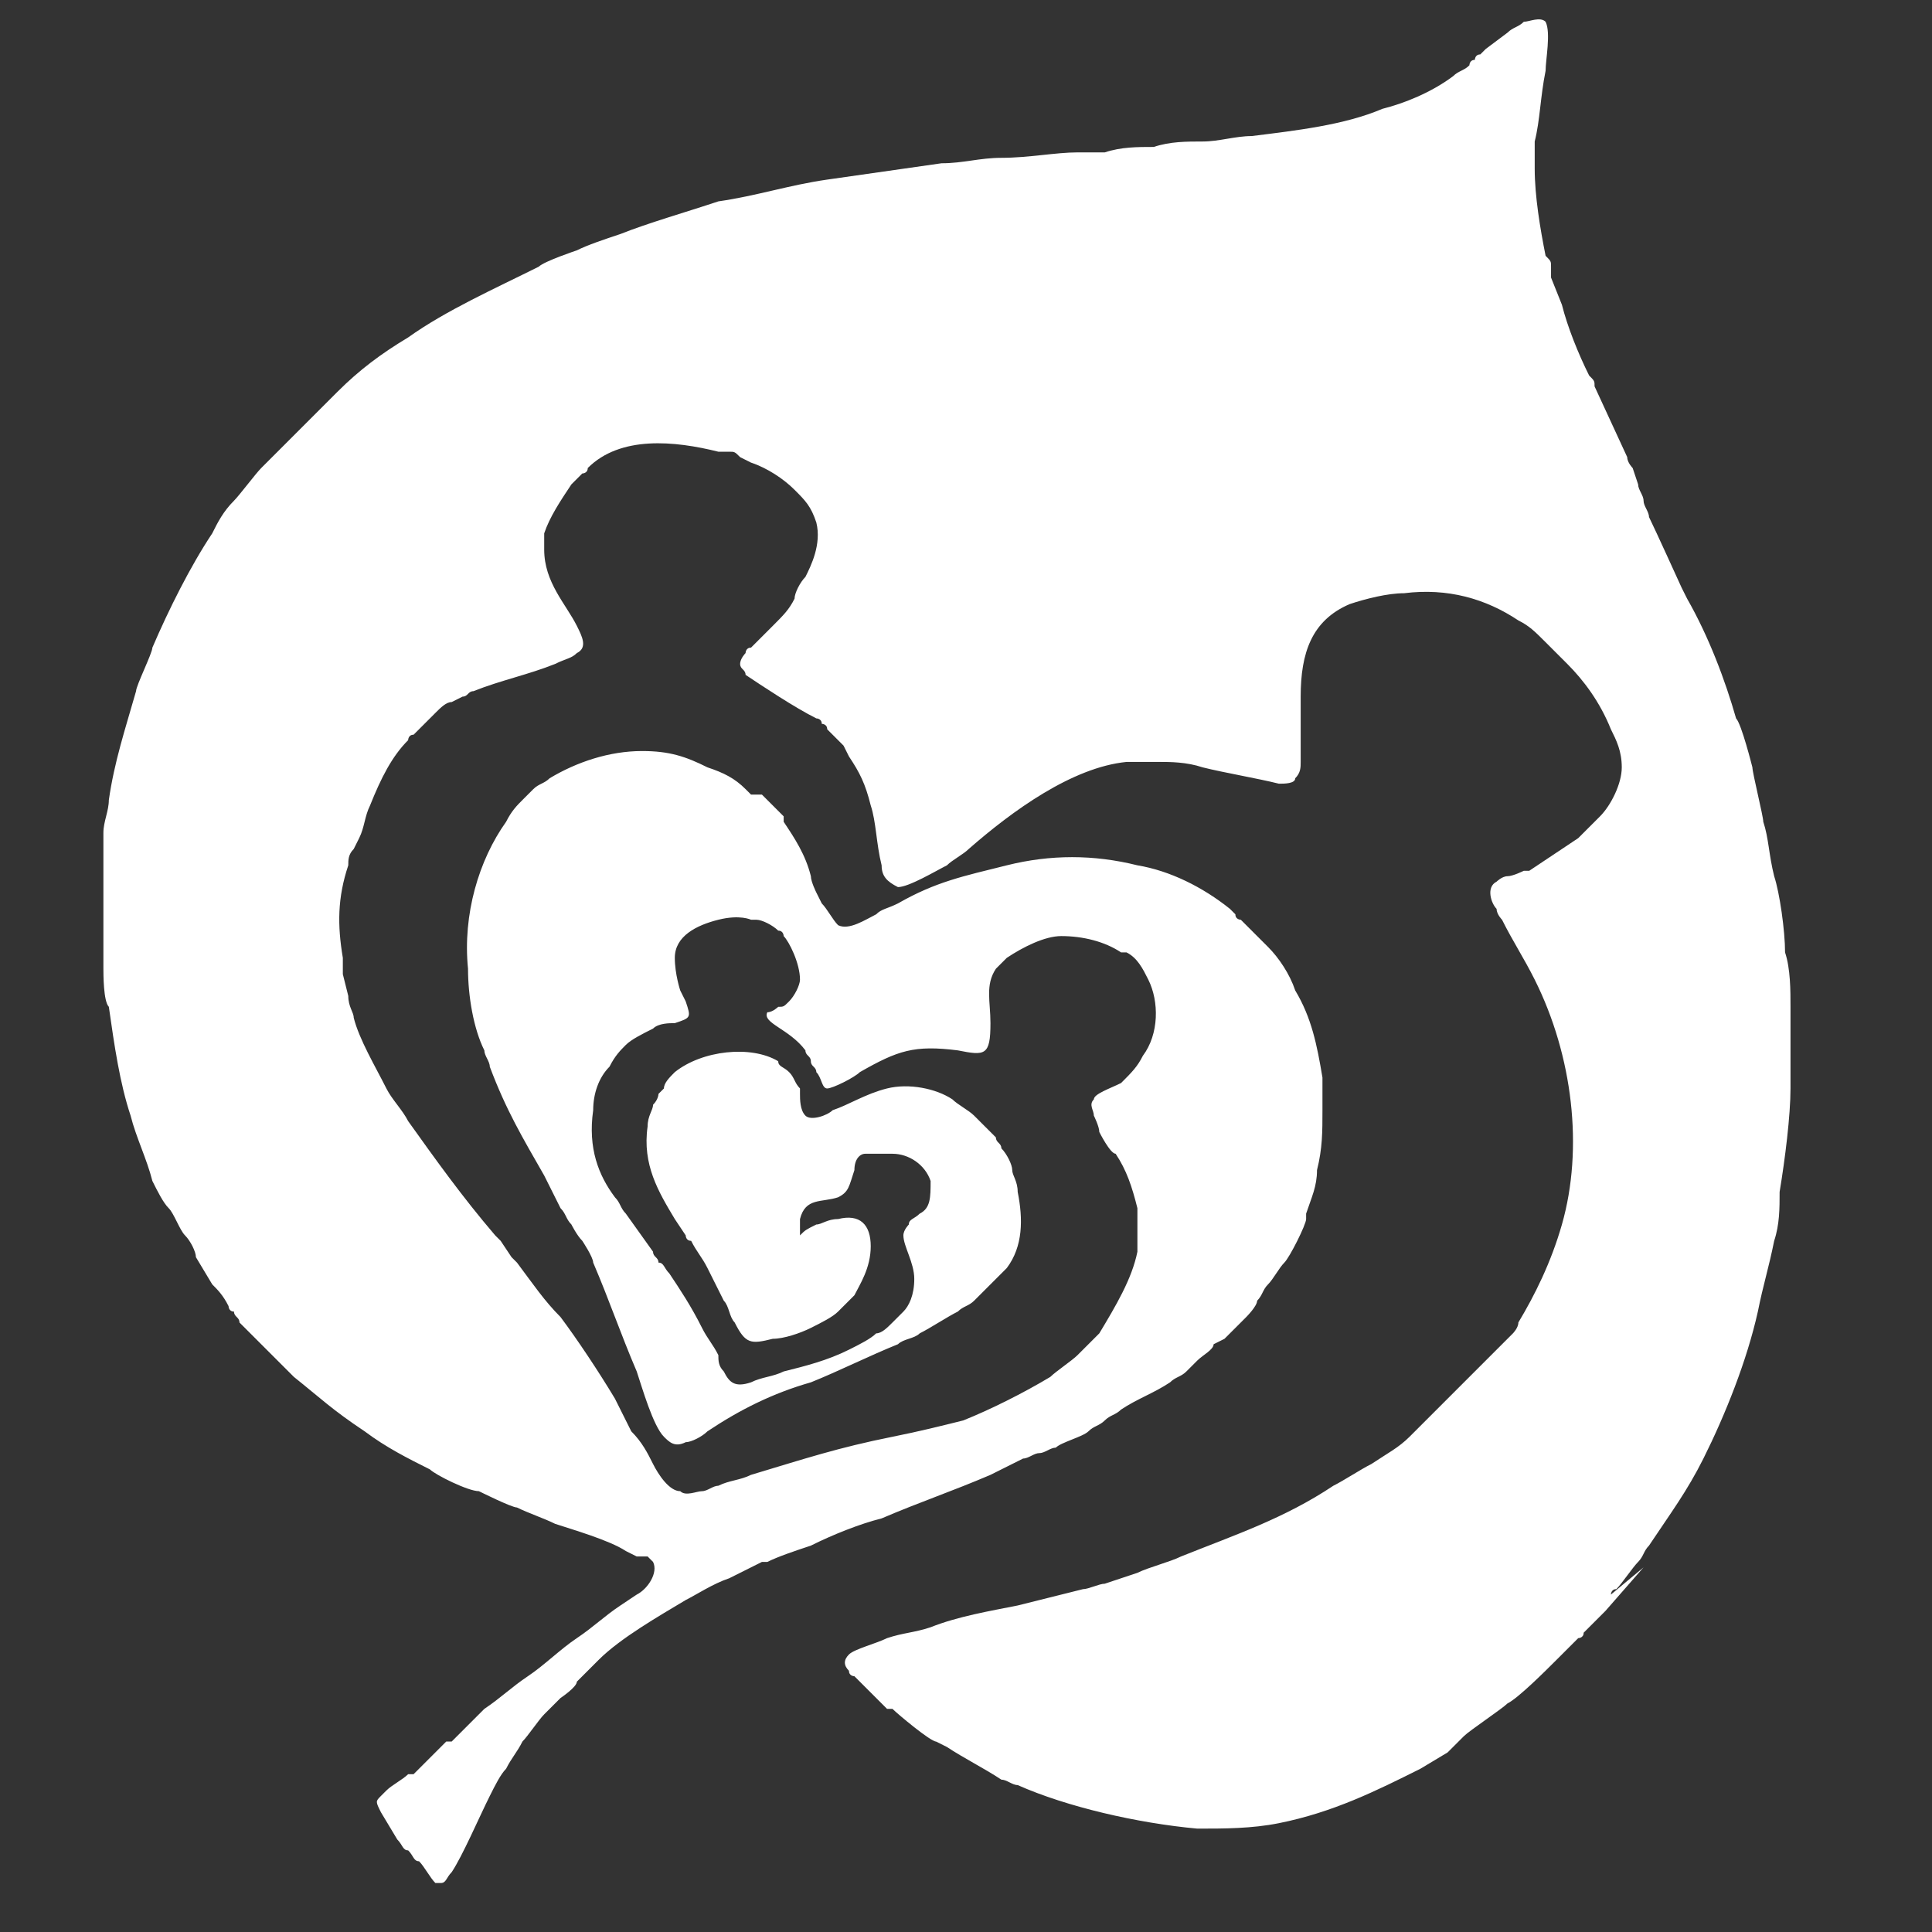 <?xml version="1.0" encoding="UTF-8"?>
<!DOCTYPE svg PUBLIC "-//W3C//DTD SVG 1.1//EN" "http://www.w3.org/Graphics/SVG/1.1/DTD/svg11.dtd">
<!-- Creator: CorelDRAW -->
<svg xmlns="http://www.w3.org/2000/svg" xml:space="preserve" width="25.4mm" height="25.4mm" version="1.1" style="shape-rendering:geometricPrecision; text-rendering:geometricPrecision; image-rendering:optimizeQuality; fill-rule:evenodd; clip-rule:evenodd"
viewBox="0 0 3.55 3.55"
 xmlns:xlink="http://www.w3.org/1999/xlink"
 xmlns:xodm="http://www.corel.com/coreldraw/odm/2003">
 <rect x="0" y="0" width="3.55" height="3.55" fill="#333333" stroke="none"/>
 <defs>
  <style type="text/css">
   <![CDATA[
    .fil1 {fill:none}
    .fil0 {fill:white;fill-rule:nonzero}
   ]]>
  </style>
   <clipPath id="id0">
    <path d="M-0 0l3.55 0 0 3.55 -3.55 0 0 -3.55z"/>
   </clipPath>
 </defs>
 <g id="Слой_x0020_1">
  <g>
  </g>
  <g style="clip-path:url(#id0)">
   <g id="_2218339911088">
    <path class="fil0" d="M2.96 2.93c0,-0 0,-0.01 0.01,-0.01 0.01,-0.01 0.03,-0.04 0.04,-0.05 0.01,-0.01 0.01,-0.02 0.02,-0.03 0.04,-0.06 0.07,-0.1 0.1,-0.16 0.04,-0.08 0.08,-0.18 0.1,-0.27 0.01,-0.05 0.02,-0.08 0.03,-0.13 0.01,-0.03 0.01,-0.06 0.01,-0.09 0.01,-0.06 0.02,-0.14 0.02,-0.19 0,-0.03 0,-0.07 0,-0.1 -0,-0.02 -0,-0.03 -0,-0.05 -0,-0.03 -0,-0.07 -0.01,-0.1 -0,-0.04 -0.01,-0.11 -0.02,-0.14 -0.01,-0.04 -0.01,-0.07 -0.02,-0.1 -0,-0.01 -0.02,-0.09 -0.02,-0.1 0,-0 -0.02,-0.08 -0.03,-0.09 -0.02,-0.07 -0.05,-0.15 -0.09,-0.22l-0.01 -0.02c-0,-0 -0.05,-0.11 -0.06,-0.13 -0,-0.01 -0.01,-0.02 -0.01,-0.03 -0,-0.01 -0.01,-0.02 -0.01,-0.03l-0.01 -0.03c-0,-0 -0.01,-0.01 -0.01,-0.02l-0.06 -0.13 -0 -0 -0 -0c-0,-0.01 -0,-0.01 -0.01,-0.02 -0.02,-0.04 -0.04,-0.09 -0.05,-0.13l-0.02 -0.05c-0,-0 -0,-0.01 -0,-0.02 -0,-0.01 -0,-0.01 -0.01,-0.02 -0.01,-0.05 -0.02,-0.11 -0.02,-0.16 0,-0.02 0,-0.03 0,-0.05 0.01,-0.04 0.01,-0.08 0.02,-0.13 0,-0.02 0.01,-0.07 0,-0.09 -0.01,-0.01 -0.03,-0 -0.04,0 -0.01,0.01 -0.02,0.01 -0.03,0.02l-0.04 0.03c-0,0 -0.01,0.01 -0.01,0.01 -0.01,0 -0.01,0.01 -0.01,0.01 -0.01,0 -0.01,0.01 -0.01,0.01 -0.01,0.01 -0.02,0.01 -0.03,0.02 -0.04,0.03 -0.09,0.05 -0.13,0.06 -0.07,0.03 -0.16,0.04 -0.24,0.05 -0.03,0 -0.06,0.01 -0.09,0.01 -0.03,0 -0.06,0 -0.09,0.01 -0.03,0 -0.06,0 -0.09,0.01 -0.02,0 -0.03,0 -0.05,0 -0.04,0 -0.09,0.01 -0.14,0.01 -0.04,0 -0.07,0.01 -0.11,0.01 -0.07,0.01 -0.14,0.02 -0.21,0.03 -0.07,0.01 -0.13,0.03 -0.2,0.04 -0.06,0.02 -0.13,0.04 -0.18,0.06 -0.03,0.01 -0.06,0.02 -0.08,0.03l-0 0c-0,-0 -0.06,0.02 -0.07,0.03 -0.08,0.04 -0.17,0.08 -0.24,0.13 -0.05,0.03 -0.09,0.06 -0.13,0.1 -0,0 -0,0 -0.01,0.01 -0,0 -0,0 -0.01,0.01l-0.01 0.01c-0,0 -0,0 -0,0 -0,0 -0,0 -0,0l-0.06 0.06c-0,0 -0,0 -0.01,0.01 -0.01,0.01 -0.02,0.02 -0.03,0.03 -0,0 -0,0 -0.01,0.01 -0.01,0.01 -0.04,0.05 -0.05,0.06 -0.02,0.02 -0.03,0.04 -0.04,0.06 -0.04,0.06 -0.08,0.14 -0.11,0.21 -0,0.01 -0.03,0.07 -0.03,0.08l-0 0c-0,0 -0,0 -0,0 -0.02,0.07 -0.04,0.13 -0.05,0.2 -0,0.02 -0.01,0.04 -0.01,0.06 -0,0 -0,0.02 -0,0.02 -0,0.01 -0,0.02 -0,0.04 -0,0.02 -0,0.05 -0,0.07 -0,0.01 -0,0.03 -0,0.04l0 0.04c0,0.01 0,0.04 0,0.04 -0,0.01 0,0.06 0.01,0.07 0.01,0.07 0.02,0.14 0.04,0.2 0.01,0.04 0.03,0.08 0.04,0.12 0.01,0.02 0.02,0.04 0.03,0.05 0.01,0.01 0.02,0.04 0.03,0.05 0.01,0.01 0.02,0.03 0.02,0.04l0.03 0.05c0.01,0.01 0.02,0.02 0.03,0.04 0,0 0,0.01 0.01,0.01 0,0.01 0.01,0.01 0.01,0.02 0,0 0,0 0,0 0,0 0,0 0,0 0.01,0.01 0.02,0.02 0.03,0.03 0.01,0.01 0.03,0.03 0.04,0.04l0.03 0.03c0.05,0.04 0.07,0.06 0.13,0.1 0.04,0.03 0.08,0.05 0.12,0.07 0.01,0.01 0.07,0.04 0.09,0.04 0,0 0.06,0.03 0.07,0.03 0.02,0.01 0.05,0.02 0.07,0.03 0.03,0.01 0.1,0.03 0.13,0.05l0.02 0.01c0,0 0,0 0.01,0 0,0 0,0 0.01,0 0,0 0.01,0.01 0.01,0.01 0.01,0.02 -0.01,0.05 -0.03,0.06l-0.03 0.02c-0.03,0.02 -0.05,0.04 -0.08,0.06 -0.03,0.02 -0.06,0.05 -0.09,0.07 -0.03,0.02 -0.05,0.04 -0.08,0.06l-0.02 0.02c-0,0 -0.01,0.01 -0.01,0.01l-0.01 0.01c-0,0 -0,0 -0,0l-0.02 0.02c-0,0 -0,0 -0,0 -0,0 -0,0 -0.01,0l-0.05 0.05c-0,0 -0,0 -0,0l-0.01 0.01c-0,0 -0,0 -0.01,0 -0.01,0.01 -0.03,0.02 -0.04,0.03 -0,0 -0.01,0.01 -0.01,0.01 -0.01,0.01 -0.01,0.01 -0,0.03l0.03 0.05c0.01,0.01 0.01,0.02 0.02,0.02 0.01,0.01 0.01,0.02 0.02,0.02 0.01,0.01 0.02,0.03 0.03,0.04 0,0 0,0 0.01,0l0 0 0 -0c0.01,-0 0.01,-0.01 0.02,-0.02 0.02,-0.03 0.05,-0.1 0.07,-0.14 0.01,-0.02 0.02,-0.04 0.03,-0.05 0.01,-0.02 0.02,-0.03 0.03,-0.05 0.01,-0.01 0.03,-0.04 0.04,-0.05l0.03 -0.03c0,-0 0.03,-0.02 0.03,-0.03l0.04 -0.04c0.04,-0.04 0.11,-0.08 0.16,-0.11 0.02,-0.01 0.05,-0.03 0.08,-0.04 0.02,-0.01 0.04,-0.02 0.06,-0.03l0.01 -0c0.02,-0.01 0.05,-0.02 0.08,-0.03 0.04,-0.02 0.09,-0.04 0.13,-0.05 0.07,-0.03 0.13,-0.05 0.2,-0.08 0.02,-0.01 0.04,-0.02 0.06,-0.03 0.01,-0 0.02,-0.01 0.03,-0.01 0.01,-0 0.02,-0.01 0.03,-0.01 0.01,-0.01 0.05,-0.02 0.06,-0.03 0.01,-0.01 0.02,-0.01 0.03,-0.02 0.01,-0.01 0.02,-0.01 0.03,-0.02 0.03,-0.02 0.06,-0.03 0.09,-0.05 0.01,-0.01 0.02,-0.01 0.03,-0.02 0,-0 0.01,-0.01 0.01,-0.01 0,-0 0,-0 0.01,-0.01 0.01,-0.01 0.03,-0.02 0.03,-0.03l0.02 -0.01c0,-0 0,-0 0.01,-0.01l0.02 -0.02c0,-0 0,-0 0.01,-0.01 0,-0 0.02,-0.02 0.02,-0.03 0.01,-0.01 0.01,-0.02 0.02,-0.03 0.01,-0.01 0.02,-0.03 0.03,-0.04 0.01,-0.01 0.04,-0.07 0.04,-0.08 0,-0 0,-0.01 0,-0.01 0.01,-0.03 0.02,-0.05 0.02,-0.08 0.01,-0.04 0.01,-0.07 0.01,-0.11 0,-0.02 -0,-0.04 -0,-0.06 -0.01,-0.06 -0.02,-0.11 -0.05,-0.16 -0.01,-0.03 -0.03,-0.06 -0.05,-0.08l-0.01 -0.01 -0.04 -0.04c-0,-0 -0.01,-0 -0.01,-0.01 -0,-0 -0.01,-0.01 -0.01,-0.01 -0,-0 -0,-0 -0,-0 -0.05,-0.04 -0.11,-0.07 -0.17,-0.08 -0.08,-0.02 -0.16,-0.02 -0.24,-0 -0.08,0.02 -0.13,0.03 -0.2,0.07 -0.02,0.01 -0.03,0.01 -0.04,0.02 -0.02,0.01 -0.05,0.03 -0.07,0.02 -0.01,-0.01 -0.02,-0.03 -0.03,-0.04 -0,-0 -0.01,-0.02 -0.01,-0.02 -0,-0 -0.01,-0.02 -0.01,-0.03 -0.01,-0.04 -0.03,-0.07 -0.05,-0.1 -0,-0 -0,-0 -0,-0.01 -0.01,-0.01 -0.01,-0.01 -0.02,-0.02 -0.01,-0.01 -0.02,-0.02 -0.02,-0.02 -0,-0 -0,-0 -0,-0 -0,-0 -0,-0 -0.01,-0 -0,-0 -0,-0 -0,-0 -0,-0 -0,-0 -0.01,-0 -0,-0 -0.01,-0.01 -0.01,-0.01 -0.02,-0.02 -0.04,-0.03 -0.07,-0.04 -0.04,-0.02 -0.07,-0.03 -0.12,-0.03 -0.06,0 -0.12,0.02 -0.17,0.05 -0.01,0.01 -0.02,0.01 -0.03,0.02 -0,0 -0,0 -0,0l-0 0c-0,0 -0,0 -0,0 -0,0 -0.02,0.02 -0.02,0.02 -0.01,0.01 -0.02,0.02 -0.03,0.04 -0.05,0.07 -0.08,0.17 -0.07,0.27 0,0.05 0.01,0.11 0.03,0.15 0,0.01 0.01,0.02 0.01,0.03 0.03,0.08 0.06,0.13 0.1,0.2 0.01,0.02 0.02,0.04 0.03,0.06 0.01,0.01 0.01,0.02 0.02,0.03 0,0 0.01,0.02 0.02,0.03 0,0 0.02,0.03 0.02,0.04 0.03,0.07 0.05,0.13 0.08,0.2 0.01,0.03 0.03,0.1 0.05,0.12 0.01,0.01 0.02,0.02 0.04,0.01 0.01,-0 0.03,-0.01 0.04,-0.02 0.06,-0.04 0.12,-0.07 0.19,-0.09 0.05,-0.02 0.11,-0.05 0.16,-0.07 0.01,-0.01 0.03,-0.01 0.04,-0.02 0.02,-0.01 0.05,-0.03 0.07,-0.04 0.01,-0.01 0.02,-0.01 0.03,-0.02l0.02 -0.02c0.01,-0.01 0.02,-0.02 0.04,-0.04 0.03,-0.04 0.03,-0.09 0.02,-0.14 -0,-0.02 -0.01,-0.03 -0.01,-0.04 -0,-0.01 -0.01,-0.03 -0.02,-0.04 -0,-0.01 -0.01,-0.01 -0.01,-0.02l-0.01 -0.01c-0,-0 -0,-0 -0,-0 -0,-0 -0.01,-0.01 -0.01,-0.01 -0,-0 -0,-0 -0,-0 -0,-0 -0.01,-0.01 -0.01,-0.01 -0,-0 -0.01,-0.01 -0.01,-0.01 -0.01,-0.01 -0.03,-0.02 -0.04,-0.03 -0.03,-0.02 -0.08,-0.03 -0.12,-0.02 -0.04,0.01 -0.07,0.03 -0.1,0.04 -0.01,0.01 -0.04,0.02 -0.05,0.01 -0.01,-0.01 -0.01,-0.03 -0.01,-0.04 -0,-0 -0,-0.01 -0,-0.01 -0.01,-0.01 -0.01,-0.02 -0.02,-0.03 -0.01,-0.01 -0.02,-0.01 -0.02,-0.02 -0.05,-0.03 -0.14,-0.02 -0.19,0.02 -0.01,0.01 -0.02,0.02 -0.02,0.03 -0,0 -0,0 -0,0 -0,0 -0,0 -0,0l-0.01 0.01c-0,0 -0,0.01 -0.01,0.02 -0,0.01 -0.01,0.02 -0.01,0.04 -0.01,0.07 0.02,0.12 0.05,0.17 0,0 0.02,0.03 0.02,0.03 0,0 0,0.01 0.01,0.01 0.01,0.02 0.02,0.03 0.03,0.05 0.01,0.02 0.02,0.04 0.03,0.06 0.01,0.01 0.01,0.03 0.02,0.04 0.02,0.04 0.03,0.04 0.07,0.03 0.02,-0 0.05,-0.01 0.07,-0.02 0.02,-0.01 0.04,-0.02 0.05,-0.03 0,-0 0,-0 0.01,-0.01 0,-0 0,-0 0,-0 0.01,-0.01 0.01,-0.01 0.02,-0.02 0.01,-0.02 0.03,-0.05 0.03,-0.09 -0,-0.04 -0.02,-0.06 -0.06,-0.05 -0.02,0 -0.03,0.01 -0.04,0.01 -0.02,0.01 -0.02,0.01 -0.03,0.02 -0,0 -0,0 -0,0 -0,-0.01 0,-0.03 0,-0.03 0.01,-0.04 0.04,-0.03 0.07,-0.04 0.02,-0.01 0.02,-0.02 0.03,-0.05 0,-0.02 0.01,-0.03 0.02,-0.03 0,-0 0.01,-0 0.01,-0 0,0 0.01,-0 0.02,-0 0.01,-0 0.01,0 0.02,0 0.03,0 0.06,0.02 0.07,0.05 0,0.03 -0,0.05 -0.02,0.06 -0.01,0.01 -0.02,0.01 -0.02,0.02 -0,0 -0.01,0.01 -0.01,0.02 0,0.02 0.02,0.05 0.02,0.08 0,0.03 -0.01,0.05 -0.02,0.06 -0.01,0.01 -0.01,0.01 -0.02,0.02 -0.01,0.01 -0.02,0.02 -0.03,0.02 -0.01,0.01 -0.03,0.02 -0.05,0.03 -0.04,0.02 -0.08,0.03 -0.12,0.04 -0.02,0.01 -0.04,0.01 -0.06,0.02 -0.03,0.01 -0.04,0 -0.05,-0.02 -0.01,-0.01 -0.01,-0.02 -0.01,-0.03 -0.01,-0.02 -0.02,-0.03 -0.03,-0.05 -0.02,-0.04 -0.04,-0.07 -0.06,-0.1 -0.01,-0.01 -0.01,-0.02 -0.02,-0.02 -0,-0.01 -0.01,-0.01 -0.01,-0.02l-0.05 -0.07c-0.01,-0.01 -0.01,-0.02 -0.02,-0.03 -0.03,-0.04 -0.05,-0.09 -0.04,-0.16 0,-0.03 0.01,-0.06 0.03,-0.08 0.01,-0.02 0.02,-0.03 0.03,-0.04 0.01,-0.01 0.03,-0.02 0.05,-0.03 0.01,-0.01 0.03,-0.01 0.04,-0.01 0.03,-0.01 0.03,-0.01 0.02,-0.04 -0,-0 -0.01,-0.02 -0.01,-0.02 0,-0 -0.01,-0.03 -0.01,-0.06 -0,-0.04 0.04,-0.06 0.08,-0.07 0.04,-0.01 0.06,-0 0.06,-0 0,0 0.01,0 0.01,0 0.01,0 0.03,0.01 0.04,0.02 0.01,0 0.01,0.01 0.01,0.01 0.01,0.01 0.03,0.05 0.03,0.08 -0,0.01 -0.01,0.03 -0.02,0.04 -0.01,0.01 -0.01,0.01 -0.02,0.01 -0,0 -0.01,0.01 -0.02,0.01 -0.01,0.02 0.04,0.03 0.07,0.07 0,0.01 0.01,0.01 0.01,0.02 0,0.01 0.01,0.01 0.01,0.02 0.01,0.01 0.01,0.03 0.02,0.03 0.01,0 0.05,-0.02 0.06,-0.03 0.07,-0.04 0.1,-0.05 0.18,-0.04 0.05,0.01 0.06,0.01 0.06,-0.05 -0,-0.04 -0.01,-0.07 0.01,-0.1 0,-0 0.01,-0.01 0.01,-0.01l0.01 -0.01c0.03,-0.02 0.07,-0.04 0.1,-0.04 0.04,-0 0.08,0.01 0.11,0.03 0,0 0,0 0.01,0 0.02,0.01 0.03,0.03 0.04,0.05 0.02,0.04 0.02,0.1 -0.01,0.14 -0.01,0.02 -0.02,0.03 -0.04,0.05 -0.02,0.01 -0.05,0.02 -0.05,0.03 -0.01,0.01 -0,0.02 -0,0.03 0,0 0.01,0.02 0.01,0.03 0,0 0,0 0,0 0,-0 0,0 0,0 0,0 0.02,0.04 0.03,0.04 0.02,0.03 0.03,0.06 0.04,0.1 0,0.03 0,0.04 -0,0.06 -0,0 -0,0.01 -0,0.02 -0.01,0.05 -0.04,0.1 -0.07,0.15l-0.02 0.02c-0,0 -0.01,0.01 -0.02,0.02 -0,0 -0,0 -0,0 -0.01,0.01 -0.04,0.03 -0.05,0.04 -0.05,0.03 -0.11,0.06 -0.16,0.08 -0.04,0.01 -0.08,0.02 -0.13,0.03 -0.1,0.02 -0.16,0.04 -0.26,0.07 -0.02,0.01 -0.04,0.01 -0.06,0.02 -0.01,0 -0.02,0.01 -0.03,0.01 -0.01,0 -0.03,0.01 -0.04,0 -0.02,-0 -0.04,-0.03 -0.05,-0.05 -0.01,-0.02 -0.02,-0.04 -0.04,-0.06 -0.01,-0.02 -0.02,-0.04 -0.03,-0.06 -0.03,-0.05 -0.07,-0.11 -0.1,-0.15 -0.03,-0.03 -0.05,-0.06 -0.08,-0.1 -0,-0 -0.01,-0.01 -0.01,-0.01l-0.02 -0.03c-0,-0 -0.01,-0.01 -0.01,-0.01 -0.06,-0.07 -0.11,-0.14 -0.16,-0.21 -0.01,-0.02 -0.03,-0.04 -0.04,-0.06 -0.02,-0.04 -0.05,-0.09 -0.06,-0.13 -0,-0.01 -0.01,-0.02 -0.01,-0.04l-0.01 -0.04c-0,-0.01 -0,-0.02 -0,-0.03 -0.01,-0.06 -0.01,-0.11 0.01,-0.17 0,-0.01 0,-0.02 0.01,-0.03l0.01 -0.02c0.01,-0.02 0.01,-0.04 0.02,-0.06 0.02,-0.05 0.04,-0.09 0.07,-0.12 0,-0 0,-0.01 0.01,-0.01l0.02 -0.02c0,-0 0,-0 0.01,-0.01l0.01 -0.01c0.01,-0.01 0.02,-0.02 0.03,-0.02l0.02 -0.01c0.01,-0 0.01,-0.01 0.02,-0.01 0.05,-0.02 0.1,-0.03 0.15,-0.05 0.02,-0.01 0.03,-0.01 0.04,-0.02 0.02,-0.01 0.01,-0.03 0,-0.05 -0.02,-0.04 -0.06,-0.08 -0.06,-0.14 0,-0.01 0,-0.01 0,-0.02l0 -0.01c0.01,-0.03 0.03,-0.06 0.05,-0.09 0.01,-0.01 0.01,-0.01 0.02,-0.02 0,-0 0.01,-0 0.01,-0.01 0.06,-0.06 0.16,-0.05 0.24,-0.03 0,0 0.01,0 0.01,0 0,0 0.01,0 0.01,0 0.01,0 0.01,0 0.02,0.01 0,0 0.02,0.01 0.02,0.01 0.03,0.01 0.06,0.03 0.08,0.05 0.02,0.02 0.03,0.03 0.04,0.06 0.01,0.04 -0.01,0.08 -0.02,0.1 -0.01,0.01 -0.02,0.03 -0.02,0.04 -0.01,0.02 -0.02,0.03 -0.04,0.05l-0.01 0.01c-0.01,0.01 -0.01,0.01 -0.02,0.02l-0.01 0.01c-0.01,0 -0.01,0.01 -0.01,0.01 -0,0 -0.01,0.01 -0.01,0.02 0,0.01 0.01,0.01 0.01,0.02 0.03,0.02 0.09,0.06 0.13,0.08 0,0 0.01,0 0.01,0.01 0,0 0.01,0 0.01,0.01 0,0 0.01,0.01 0.01,0.01l0.02 0.02 0.01 0.02c0.02,0.03 0.03,0.05 0.04,0.09 0.01,0.03 0.01,0.07 0.02,0.11 0,0.02 0.01,0.03 0.03,0.04 0.02,0 0.07,-0.03 0.09,-0.04 0.01,-0.01 0.03,-0.02 0.04,-0.03 0.08,-0.07 0.19,-0.15 0.29,-0.16 0.02,-0 0.04,-0 0.06,-0 0.02,0 0.05,0 0.08,0.01 0.04,0.01 0.1,0.02 0.14,0.03 0.01,0 0.03,-0 0.03,-0.01 0.01,-0.01 0.01,-0.02 0.01,-0.03 0,-0.01 0,-0.02 0,-0.03 0,-0.01 0,-0.02 -0,-0.03 -0,-0.02 -0,-0.04 -0,-0.06 -0,-0.08 0.02,-0.14 0.09,-0.17 0.03,-0.01 0.07,-0.02 0.1,-0.02 0.08,-0.01 0.15,0.01 0.21,0.05 0.02,0.01 0.03,0.02 0.05,0.04l0.03 0.03c0,0 0,0 0.01,0.01 0.03,0.03 0.06,0.07 0.08,0.12 0.01,0.02 0.02,0.04 0.02,0.07 -0,0.03 -0.02,0.07 -0.04,0.09 -0.01,0.01 -0.01,0.01 -0.02,0.02l-0.02 0.02c-0.03,0.02 -0.06,0.04 -0.09,0.06 -0,0 -0.01,0 -0.01,0 -0,0 -0.02,0.01 -0.03,0.01 -0.01,0 -0.02,0.01 -0.02,0.01 -0.02,0.01 -0.01,0.04 0,0.05 0,0.01 0.01,0.02 0.01,0.02 0.02,0.04 0.04,0.07 0.06,0.11 0.07,0.14 0.09,0.31 0.05,0.45 -0.02,0.07 -0.05,0.13 -0.08,0.18 -0,0.01 -0.01,0.02 -0.01,0.02l-0.02 0.02c-0.01,0.01 -0.01,0.01 -0.02,0.02l-0.03 0.03c-0.01,0.01 -0.02,0.02 -0.03,0.03l-0.02 0.02c-0,0 -0.01,0.01 -0.01,0.01 -0,0 -0.01,0.01 -0.01,0.01l-0.04 0.04c-0,0 -0.01,0.01 -0.01,0.01 -0.02,0.02 -0.04,0.03 -0.07,0.05 -0.02,0.01 -0.05,0.03 -0.07,0.04 -0.09,0.06 -0.18,0.09 -0.28,0.13 -0.02,0.01 -0.06,0.02 -0.08,0.03l-0.06 0.02c-0.01,0 -0.03,0.01 -0.04,0.01 -0.04,0.01 -0.08,0.02 -0.12,0.03 -0.05,0.01 -0.11,0.02 -0.16,0.04 -0.03,0.01 -0.05,0.01 -0.08,0.02 -0.02,0.01 -0.06,0.02 -0.07,0.03 -0.01,0.01 -0.01,0.02 0,0.03 0,0.01 0.01,0.01 0.01,0.01 0,0 0.01,0.01 0.01,0.01l0.05 0.05c0,0 0,0 0.01,0 0.01,0.01 0.07,0.06 0.08,0.06 0,0 0,0 0,0l0.02 0.01c0.03,0.02 0.07,0.04 0.1,0.06 0.01,0 0.02,0.01 0.03,0.01 0.09,0.04 0.22,0.07 0.33,0.08 0.05,0 0.1,-0 0.15,-0.01 0.1,-0.02 0.18,-0.06 0.26,-0.1l0.05 -0.03c0,-0 0.01,-0.01 0.01,-0.01l0.01 -0.01c0,-0 0,-0 0,-0 0,-0 0.01,-0.01 0.01,-0.01 0.01,-0.01 0.07,-0.05 0.08,-0.06 0.02,-0.01 0.07,-0.06 0.09,-0.08l0.04 -0.04c0,-0 0.01,-0 0.01,-0.01 0.01,-0.01 0.03,-0.03 0.04,-0.04l0.07 -0.08c0,-0 0,-0 0,-0z"/>
   </g>
  </g>
  <polygon class="fil1" points="-0,0 3.55,0 3.55,3.55 -0,3.55 "/>
 </g>
</svg>
